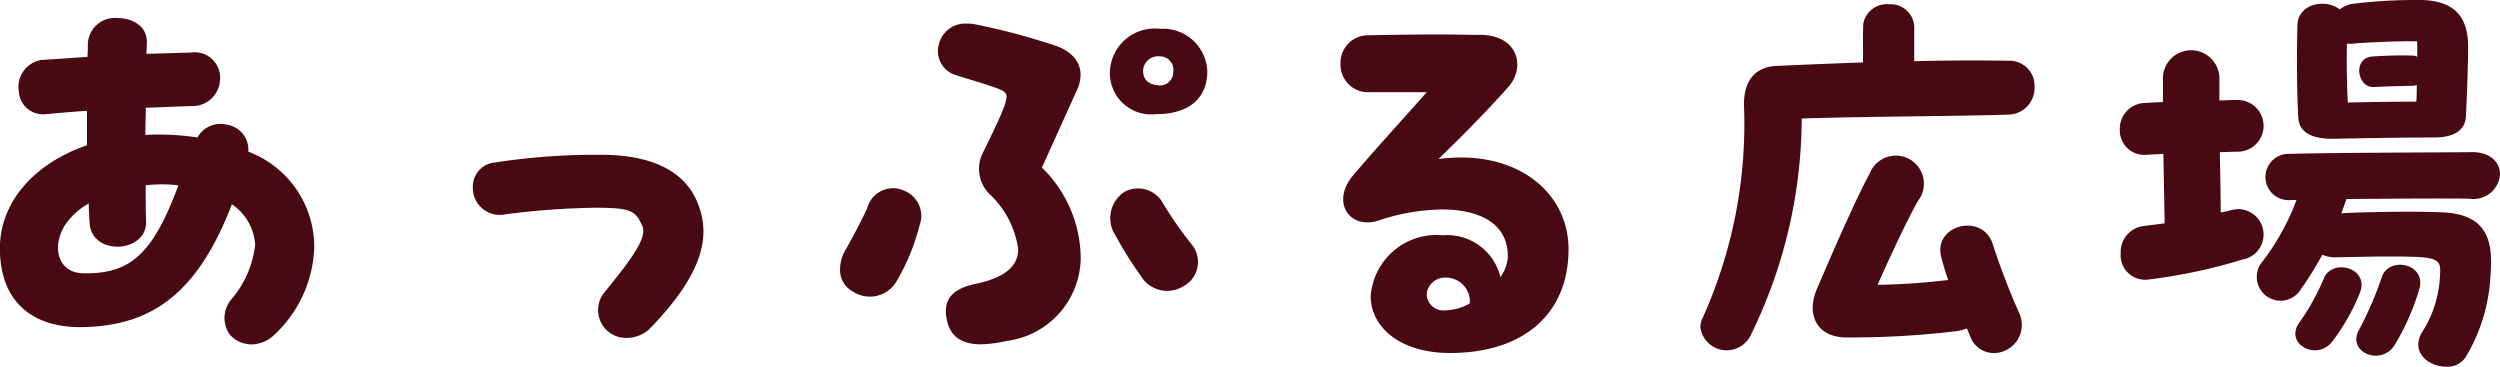 <svg xmlns="http://www.w3.org/2000/svg" width="104.4" height="15.318" viewBox="0 0 104.4 15.318">
  <path id="パス_63346" data-name="パス 63346" d="M15.552-4.176A4.243,4.243,0,0,0,12.8-8.19a1.061,1.061,0,0,0-.918-1.134,1.1,1.1,0,0,0-1.206.54A10.709,10.709,0,0,0,8.5-8.892c0-.378.018-.756.018-1.134.648-.018,1.314-.054,2.016-.072a1.143,1.143,0,0,0,1.08-1.044A1.061,1.061,0,0,0,10.4-12.33l-1.854.054c0-.162.018-.324.018-.468.018-.684-.594-1.026-1.224-1.026a1.125,1.125,0,0,0-1.242,1.1c0,.162,0,.342-.018.522-.612.036-1.26.09-1.926.126a1.147,1.147,0,0,0-.936,1.332,1.009,1.009,0,0,0,1.08.936c.612-.054,1.206-.108,1.764-.144v1.44c-2.16.738-3.636,2.34-3.636,4.3,0,2.34,1.476,3.312,3.4,3.294C8.748-.9,10.674-2.25,12.114-5.994A2.211,2.211,0,0,1,13.086-4.3a4.243,4.243,0,0,1-.972,2.25,1.2,1.2,0,0,0-.09,1.494,1.219,1.219,0,0,0,.9.414,1.4,1.4,0,0,0,.936-.378A5.219,5.219,0,0,0,15.552-4.176ZM5.868-3.114c-1.026-.036-1.314-1.134-.684-2.07a2.95,2.95,0,0,1,.954-.846c0,.306.018.576.036.828.09,1.386,2.394,1.242,2.358-.072-.018-.45-.018-.972-.018-1.512a5.8,5.8,0,0,1,1.368,0C8.82-3.96,7.92-3.06,5.868-3.114Zm22.05,2.5a1.164,1.164,0,0,0,.666.2,1.4,1.4,0,0,0,.954-.36c1.548-1.584,2.268-2.9,2.268-4.1a3.036,3.036,0,0,0-.144-.9c-.522-1.728-2.214-2.286-4.122-2.286a27.525,27.525,0,0,0-4.464.324,1,1,0,0,0-.9,1.008A1.128,1.128,0,0,0,23.562-5.58a32.662,32.662,0,0,1,3.69-.27c1.512,0,1.71.108,2,.756.216.486-.414,1.35-1.62,2.826A1.169,1.169,0,0,0,27.918-.612Zm19.494-10.17a1.52,1.52,0,0,0,.144-.612c0-.522-.342-1.026-1.224-1.278a27.541,27.541,0,0,0-3.24-.846,1.362,1.362,0,0,0-.27-.018,1.128,1.128,0,0,0-1.17.81,1.05,1.05,0,0,0,.666,1.332c.558.18,1.1.324,1.746.558.306.108.4.2.4.36a1.661,1.661,0,0,1-.126.468c-.162.432-.4.918-.918,1.98a1.492,1.492,0,0,0,.306,1.584,3.885,3.885,0,0,1,1.224,2.322c0,.7-.54,1.188-1.728,1.44-.882.18-1.44.558-1.26,1.476.126.666.54,1.062,1.44,1.062a5.588,5.588,0,0,0,1.08-.144,3.537,3.537,0,0,0,3.078-3.384,5.317,5.317,0,0,0-1.62-3.852Zm3.456-2.538a1.875,1.875,0,0,0-2.088,1.782,1.724,1.724,0,0,0,1.926,1.782c1.314,0,2.142-.612,2.142-1.8A1.847,1.847,0,0,0,50.868-13.32Zm.558,1.8a.557.557,0,0,1-.648.558c-.414-.036-.612-.27-.612-.594a.623.623,0,0,1,.7-.612A.559.559,0,0,1,51.426-11.52ZM40.212-6.552a1.114,1.114,0,0,0-1.566.72c-.216.468-.648,1.3-.9,1.728a1.61,1.61,0,0,0-.234.828,1,1,0,0,0,.522.918,1.292,1.292,0,0,0,1.8-.36,8.762,8.762,0,0,0,.99-2.376A1.133,1.133,0,0,0,40.212-6.552Zm10.746.45a1.191,1.191,0,0,0-1.566-.414,1.313,1.313,0,0,0-.36,1.854,14.523,14.523,0,0,0,1.026,1.638,1.282,1.282,0,0,0,1.764.468,1.153,1.153,0,0,0,.414-1.71A15.907,15.907,0,0,1,50.958-6.1ZM62.5-7.884c1.134-1.1,1.98-1.962,2.916-3.006.7-.774.468-2.124-1.1-2.178-.45,0-1.1-.018-1.818-.018-1.008,0-2.142.018-2.988.036a1.146,1.146,0,0,0-1.1,1.188,1.147,1.147,0,0,0,1.1,1.188h2.5c-.972,1.1-2.34,2.592-3.15,3.564-.828,1.116-.018,2.16,1.116,1.8a8.754,8.754,0,0,1,2.664-.468c1.638,0,2.808.63,2.754,2.034a1.682,1.682,0,0,1-.306.792A2.29,2.29,0,0,0,62.676-4.7,2.759,2.759,0,0,0,59.67-2.16c0,1.278,1.206,2.376,3.312,2.376,3.078,0,4.95-1.638,4.95-4.338C67.932-6.5,65.754-8.316,62.5-7.884ZM62.8-1.566a.7.7,0,0,1-.792-.7.767.767,0,0,1,.774-.666,1,1,0,0,1,1.026,1.08A2.206,2.206,0,0,1,62.8-1.566ZM86.31-11.988c-1.152-.018-2.484-.018-3.942.018v-1.314a.984.984,0,0,0-1.044-1.062,1,1,0,0,0-1.08.792c-.036.612,0,1.116-.018,1.638-1.152.036-2.376.09-3.618.144-.792.036-1.35.522-1.35,1.6A19.752,19.752,0,0,1,73.53-1.242a.863.863,0,0,0-.09.414,1.112,1.112,0,0,0,2.106.288A20.666,20.666,0,0,0,77.67-9.576c2.772-.09,6.336-.09,8.622-.162a1.111,1.111,0,0,0,1.1-1.152A1.042,1.042,0,0,0,86.31-11.988Zm-.648,7.7c-.4-1.386-2.538-.864-2.16.522.072.27.162.594.288.936l-.18.018a27.311,27.311,0,0,1-2.772.18c.63-1.422,1.3-2.826,1.692-3.51A1.171,1.171,0,1,0,80.514-7.29C79.866-6.1,78.858-3.744,78.3-2.448c-.45,1.062,0,2.016,1.242,2.016A37.476,37.476,0,0,0,84.168-.7a2.544,2.544,0,0,0,.4-.108c.054.108.09.234.144.342a1.04,1.04,0,0,0,.954.684,1.175,1.175,0,0,0,1.116-1.6A29.989,29.989,0,0,1,85.662-4.284ZM99.918-8.73c.846-.018,2.916-.054,4.158-.054.684,0,1.314-.2,1.332-.918.054-1.08.09-2.232.09-2.862,0-1.08-.4-1.962-2.052-1.962a22.16,22.16,0,0,0-2.79.162,1.162,1.162,0,0,0-.522.234c-.576-.468-1.746-.252-1.764.666-.036,1.35-.018,2.934.036,3.852C98.442-9,98.964-8.712,99.918-8.73Zm.828-3.978c.594-.054,2.016-.108,2.628-.09v.648a.363.363,0,0,0-.2-.054c-.558-.018-1.026,0-1.656.036-.864.054-.648,1.314.036,1.278.666-.036,1.008-.036,1.638-.054a.43.43,0,0,0,.162-.036c0,.216,0,.45-.018.7-.882,0-2.106.018-2.862.036-.036-.756-.054-1.6-.036-2.466A.872.872,0,0,0,100.746-12.708ZM95.58-5.742c-.144.036-.288.072-.414.09,0-.684-.018-1.6-.036-2.52.252,0,.5-.018.738-.018a1.08,1.08,0,1,0,.018-2.16c-.288,0-.54.018-.774.018v-.918a1.18,1.18,0,1,0-2.358.072v.918c-.216,0-.45.018-.72.036a1.07,1.07,0,0,0-1.08,1.1,1.022,1.022,0,0,0,1.134,1.062c.216-.018.45-.018.684-.036l.054,2.9-.846.108a1.092,1.092,0,0,0-.99,1.134,1.024,1.024,0,0,0,1.188,1.1,22.574,22.574,0,0,0,3.888-.828A1.06,1.06,0,1,0,95.58-5.742Zm9.972-.486a1.106,1.106,0,0,0,1.278-1.026c0-.468-.378-.918-1.152-.918-1.674.018-5.454.018-7.632.072a.967.967,0,1,0,.072,1.926h.216A10.044,10.044,0,0,1,96.84-3.51a.992.992,0,0,0,1.6,1.17,15.394,15.394,0,0,0,.972-1.548,1.285,1.285,0,0,0,.558.108c.954-.018,2.286-.054,3.33-.018,1.008.036,1.062.234,1.026.738a4.753,4.753,0,0,1-.774,2.448c-.45.828.324,1.4,1.026,1.4a.908.908,0,0,0,.828-.414,7.294,7.294,0,0,0,1.026-3.384c.108-1.35-.054-2.556-1.98-2.646-1.134-.054-3.24-.018-4.248.036l.216-.594C102.222-6.228,104.418-6.246,105.552-6.228ZM101.9-2.97a14.79,14.79,0,0,1-.972,2.25c-.486.936.99,1.512,1.53.558a10.059,10.059,0,0,0,.99-2.25C103.806-3.528,102.2-3.834,101.9-2.97Zm-2.412.036a9.565,9.565,0,0,1-1.044,1.89c-.63.882.756,1.638,1.4.756a8.584,8.584,0,0,0,1.116-1.962C101.43-3.312,99.882-3.762,99.486-2.934Z" transform="translate(-2.43 14.525)" fill="#480915"/>
</svg>
